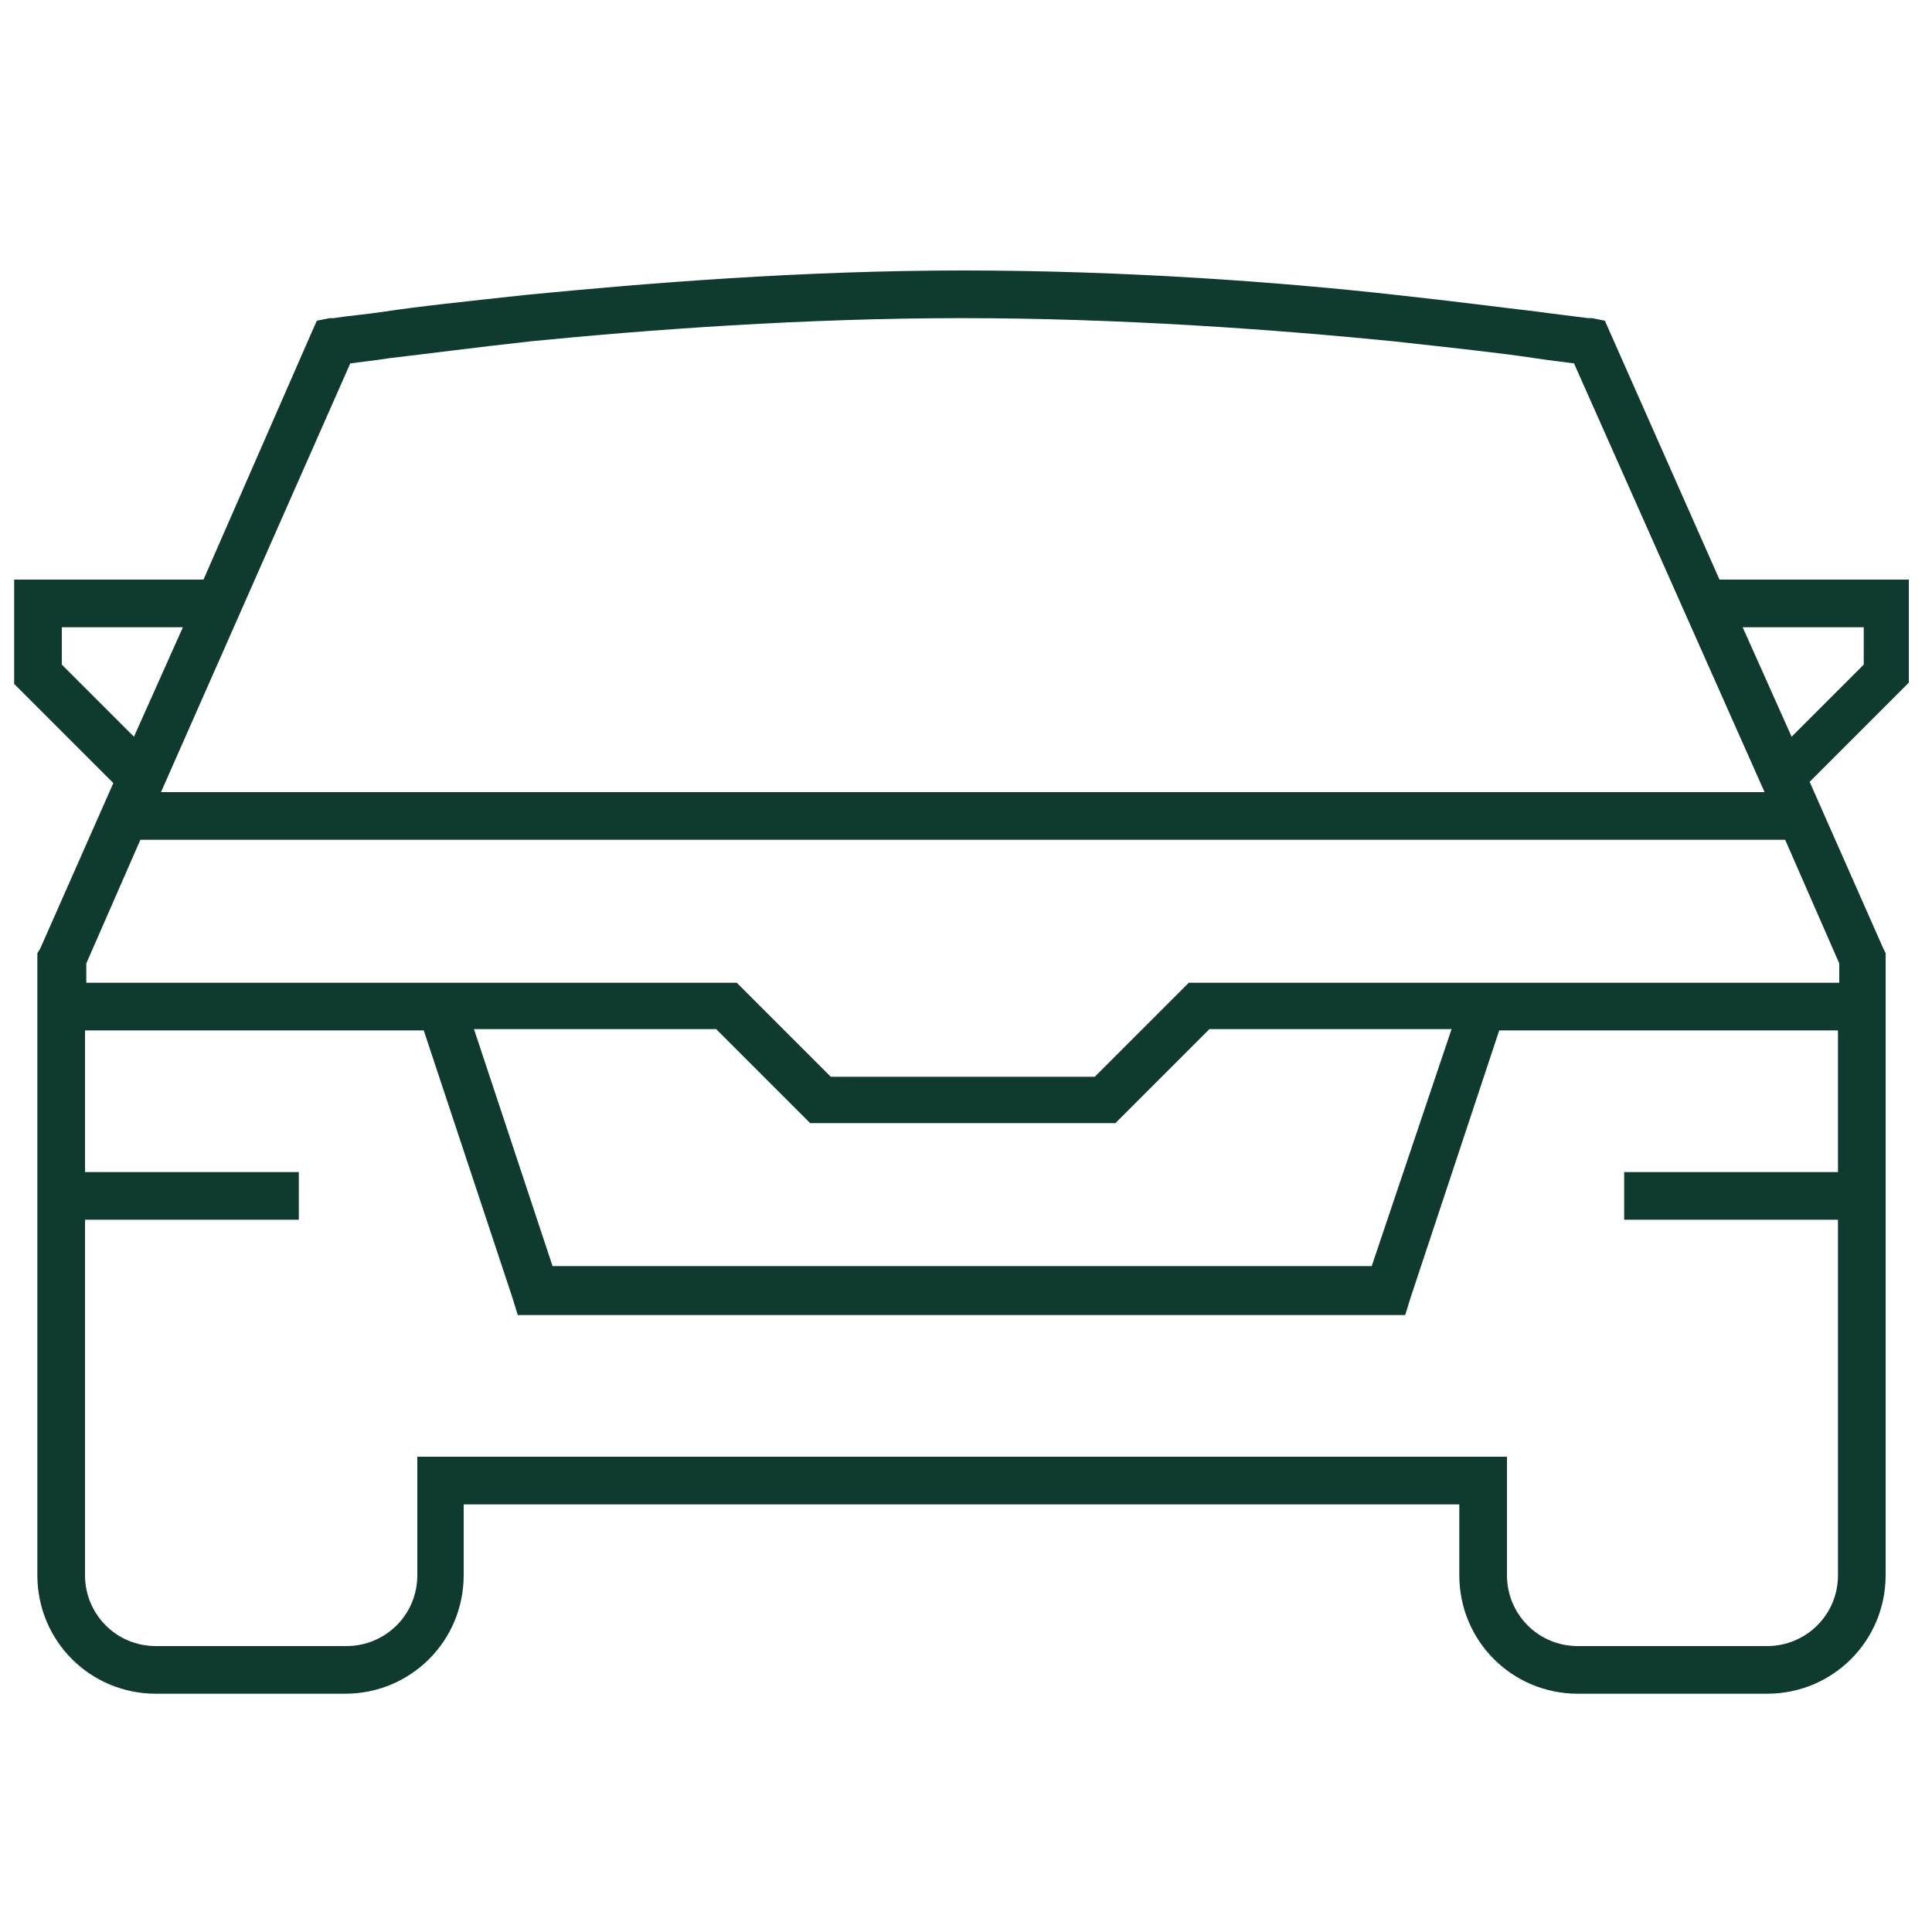 <?xml version="1.0" encoding="utf-8"?>
<!-- Generator: Adobe Illustrator 27.1.1, SVG Export Plug-In . SVG Version: 6.00 Build 0)  -->
<svg version="1.1" xmlns="http://www.w3.org/2000/svg" xmlns:xlink="http://www.w3.org/1999/xlink" x="0px" y="0px"
	 viewBox="0 0 150 150" style="enable-background:new 0 0 150 150;" xml:space="preserve">
<style type="text/css">
	.st0{display:none;}
	.st1{display:inline;}
	.st2{fill-rule:evenodd;clip-rule:evenodd;fill:#0E3A2F;}
</style>
<g id="Layer_1" class="st0">
	<g id="Provekjoring" class="st1">
		<path id="provekjoring" class="st2" d="M15.8,58.1l13.9-29.5C34.2,28,38.6,28,43,27.2c8.8-0.6,20.6-1.5,31.6-1.5
			s22.9,0.6,31.6,1.5c4.6,0.6,8.8,0.6,13.5,1.5l14.1,29.5h-118V58.1z M12.1,65.5l-3.6,7.4h49.2l0.6,0.6l6.7,6.7h19.1l6.7-6.7
			l0.6-0.6h49.2l-3.6-7.4C137.5,65.5,12.1,65.5,12.1,65.5z M8.5,87.5v-7.4h22.9l6.5,20l0.6,2.3H110l0.6-2.3l6.7-20H141v7.4h-14.7
			v7.4H141v25.9c0,2.3-1.5,3.6-3.6,3.6h-14.7c-2.3,0-3.6-1.5-3.6-3.6v-10.9H30.6v10.9c0,2.3-1.5,3.6-3.6,3.6H12.3
			c-2.3,0-3.6-1.5-3.6-3.6V94.9h14.7v-7.4H8.5z M110.1,80.2H94.5l-6.7,6.9l-0.6,0.6h-25l-0.6-0.6l-6.7-6.7H39.4l5.3,14.7h61.2
			L110.1,80.2z M148.4,94.9V72v-0.6l-6.7-13.9l6.7-6.7v-7.4h-13.3l-8.8-20l-1.5-2.3h-2.3l0,0l0,0l0,0l0,0l0,0h-0.6
			c-5.3-0.6-9.7-1.5-14.7-1.5c-9.5-0.6-21.3-2.1-32.4-2.1s-23.6,0.6-32.4,2.3c-5.3,0-9.7,0.6-14.7,1.5H27l0,0l0,0l0,0l0,0l0,0h-2.3
			l-1.5,2.1l-8.8,20H1.1v7.4l6.7,6.7L1.1,71.3V72v48.6c0,5.9,5.3,10.9,10.9,10.9h14.7c5.9,0,10.9-5.3,10.9-10.9V117h73.6v3.6
			c0,5.9,5.3,10.9,10.9,10.9H137c5.9,0,10.9-5.3,10.9-10.9V94.9H148.4z"/>
	</g>
</g>
<g id="Layer_2">
	<path class="st2" d="M74.8,21C62.2,21,50,22,40.8,22.9c-4.6,0.5-8.4,0.9-11,1.3c-1.3,0.2-2.6,0.3-3.9,0.5l-0.2,0l-0.1,0l0,0h0
		l0.3,1.8l-0.3-1.8l-1,0.2l-0.4,0.9L15.8,45H1.1v8.1l0.5,0.5l7.2,7.2L3.1,73.7L2.9,74v48.3c0,5.1,4.1,9.2,9.2,9.2h14.7
		c5.1,0,9.2-4.1,9.2-9.2v-5.5h77.3v5.5c0,5.1,4.1,9.2,9.2,9.2h14.7c5.1,0,9.2-4.1,9.2-9.2V74l-0.2-0.4l-5.7-12.9l7.2-7.2l0.5-0.5V45
		h-14.7l-8.5-19.2l-0.4-0.9l-1-0.2l-0.3,1.8l0.3-1.8h0l0,0l-0.1,0l-0.2,0l-0.8-0.1c-0.7-0.1-1.7-0.2-3.1-0.4
		c-2.6-0.3-6.4-0.8-11-1.3C99.5,21.9,87.3,21,74.8,21z M10.4,57.2l3.8-8.5H4.8v2.9L10.4,57.2z M144.7,51.6l-5.6,5.6l-3.8-8.5h9.4
		V51.6L144.7,51.6z M12.5,61.5l14.7-33.3l0.1,0c0.7-0.1,1.7-0.2,3-0.4c2.6-0.3,6.4-0.8,10.9-1.3c9.1-0.9,21.2-1.8,33.5-1.8
		s24.5,0.9,33.5,1.8c4.5,0.5,8.3,0.9,10.9,1.3c1.3,0.2,2.3,0.3,3,0.4l0.1,0L137,61.5H12.5z M10.9,65.2l-4.2,9.6v1.5h50.5l0.5,0.5
		l6.8,6.8H85l6.8-6.8l0.5-0.5h50.5v-1.5l-4.2-9.6C138.6,65.2,10.9,65.2,10.9,65.2z M6.6,91v-11h26.3l6.9,20.8l0.4,1.3h68.9l0.4-1.3
		l6.9-20.8h26.3v11h-16.6v3.7h16.6v27.6c0,3.1-2.5,5.5-5.5,5.5h-14.7c-3.1,0-5.5-2.5-5.5-5.5v-9.2H32.4v9.2c0,3.1-2.5,5.5-5.5,5.5
		H12.1c-3.1,0-5.5-2.5-5.5-5.5V94.7h16.6V91H6.6z M112.7,79.9H93.9l-6.8,6.8l-0.5,0.5H62.9l-0.5-0.5l-6.8-6.8H36.8l6.1,18.4h63.6
		L112.7,79.9z"/>
</g>
</svg>
